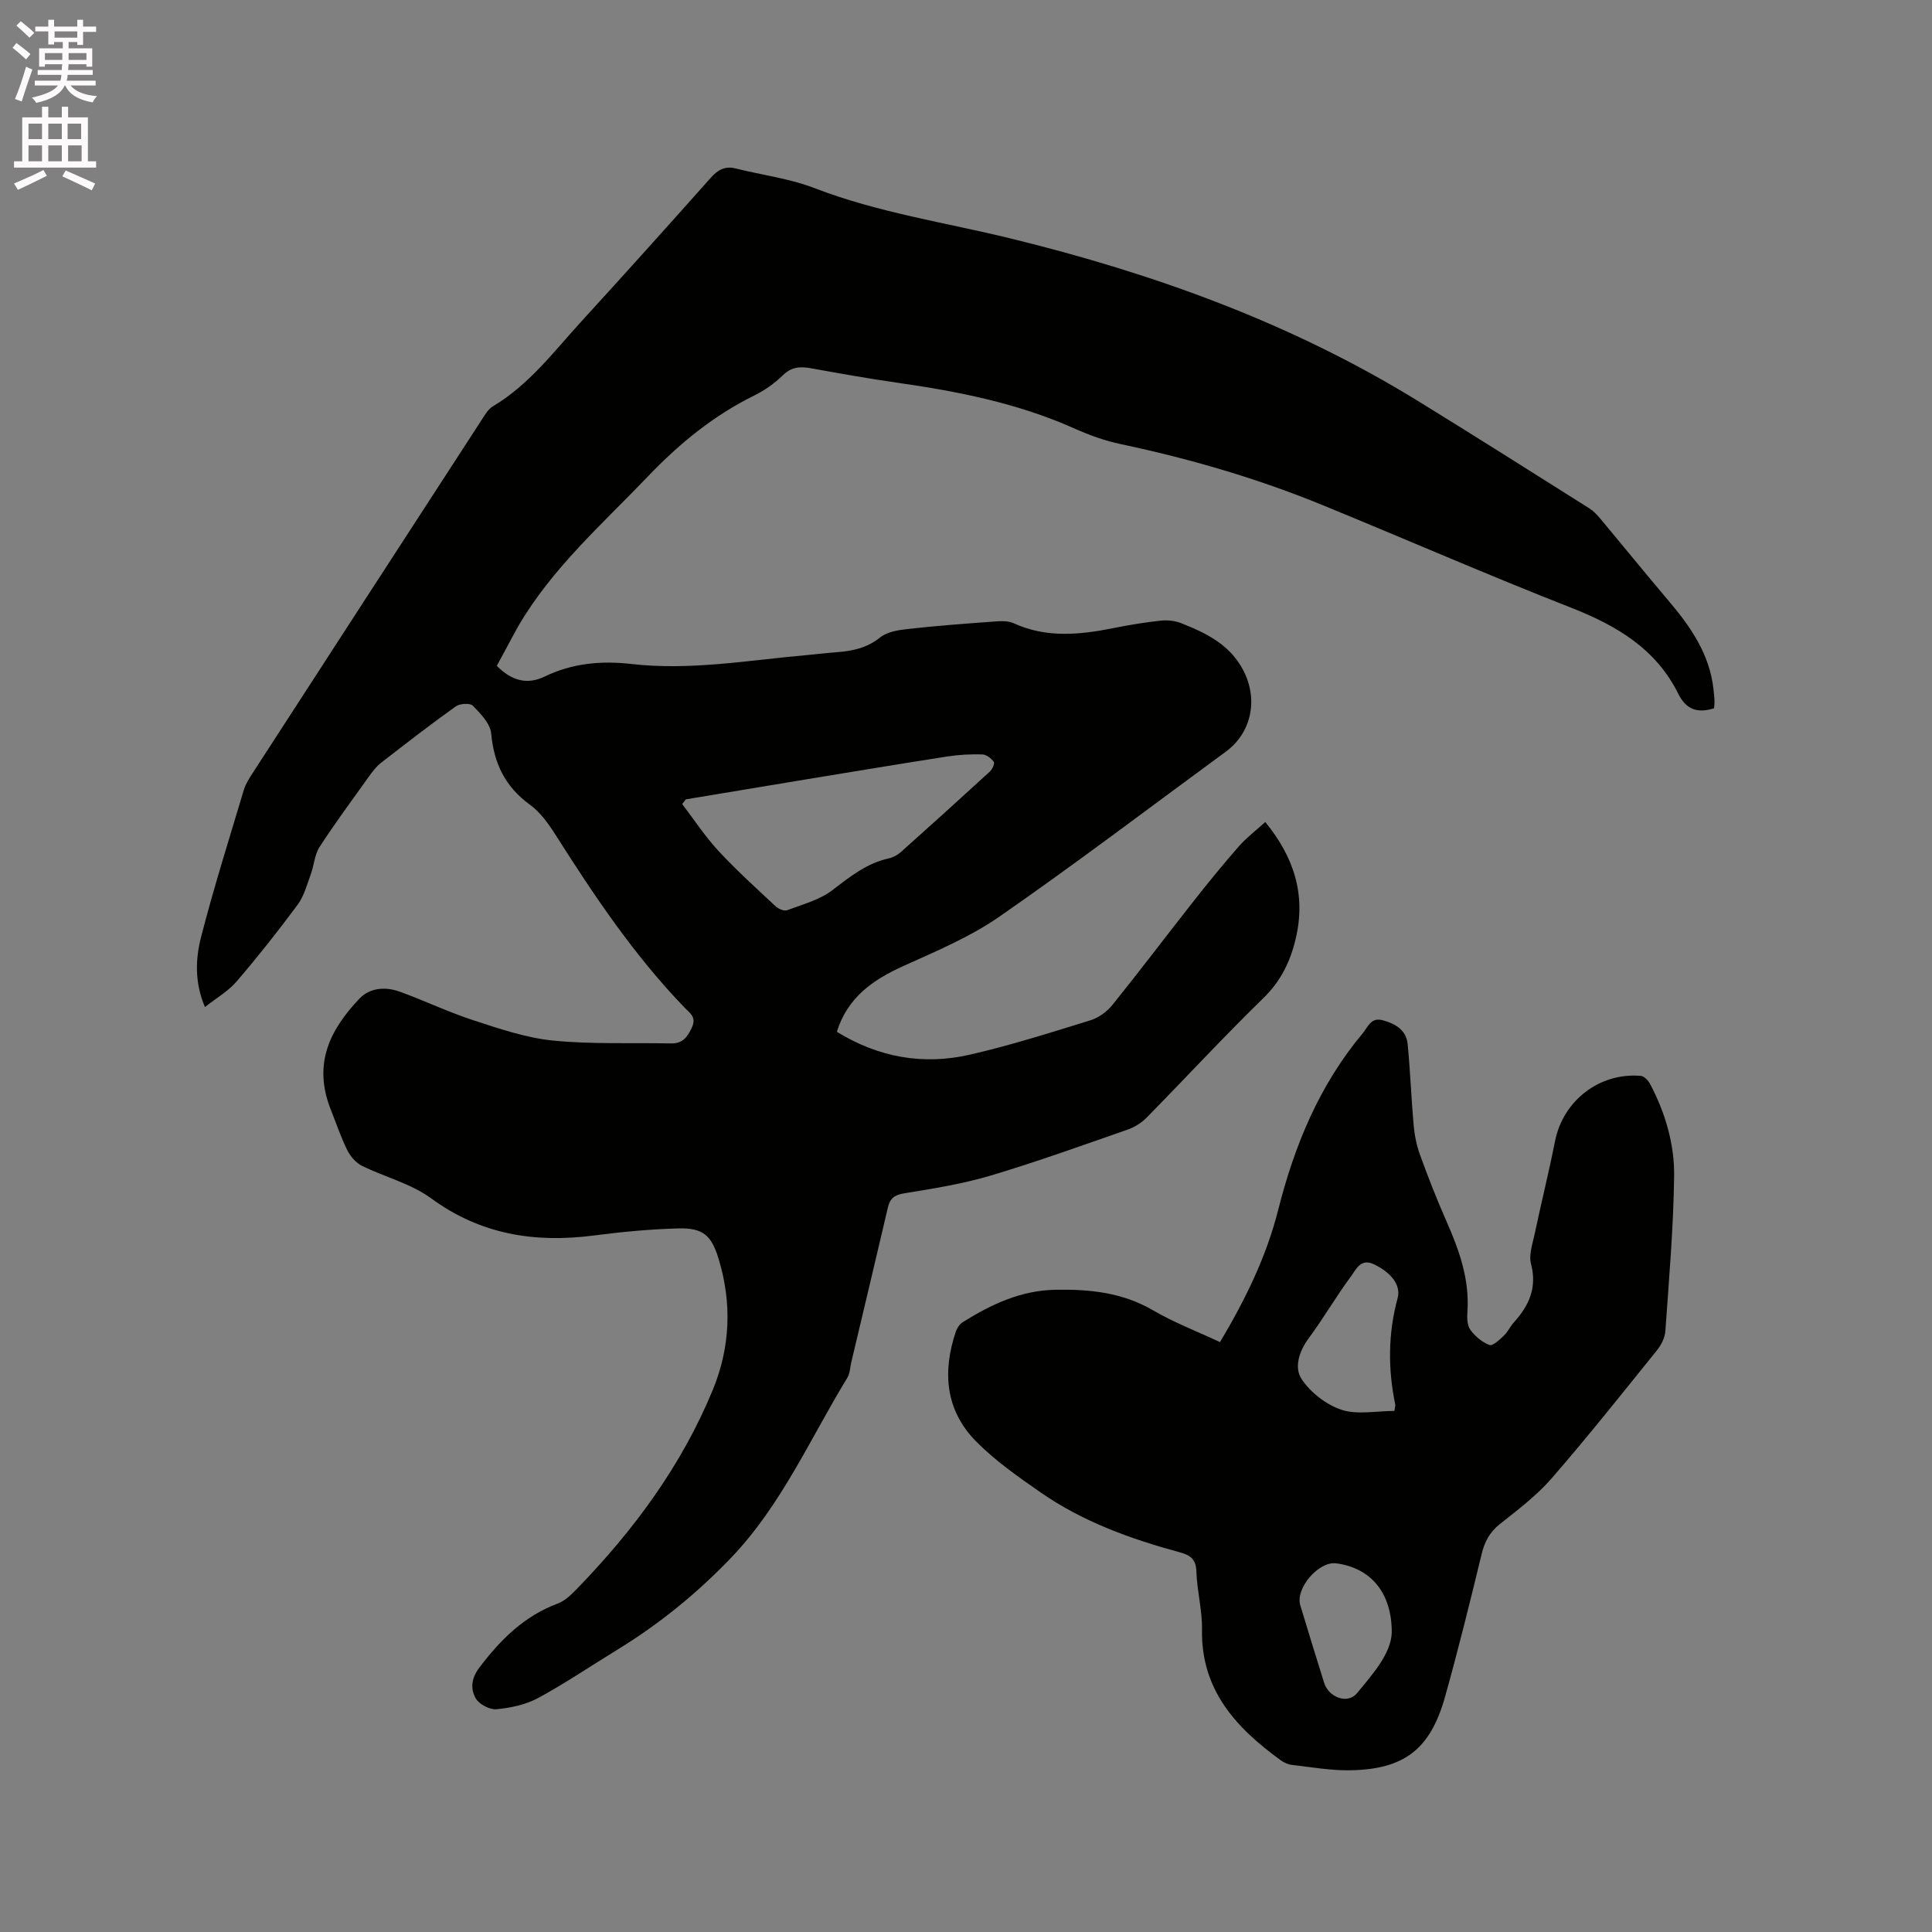 <svg enable-background="new 0 0 400 400" viewBox="0 0 400 400" xmlns="http://www.w3.org/2000/svg"><rect x="0" y="0" width="400" height="400" fill="#808080" stroke="none"/><path d="m2.6 9.9.8-1c.9.7 1.9 1.4 2.9 2.3l-.9 1.1c-1.1-1-2-1.8-2.8-2.4zm.5 10.6c.9-2.1 1.6-4.3 2.3-6.7.4.2.8.4 1.3.6-.7 2.1-1.5 4.3-2.2 6.6zm.3-15.2.9-.9c1 .8 2 1.6 2.8 2.4l-1 1c-.9-.9-1.8-1.7-2.7-2.5zm12.6-1.2h1.2v1.4h2.7v1.1h-2.7v2.7h-1.2v-.6h-1.8v1.3h4.9v3.8h-1.2v-.5h-3.7c0 .4-.1.9-.1 1.2h5.1v1h-5.2c0 .5-.1.9-.2 1.2h6v1h-5.2c1.1 1.3 2.9 2 5.5 2.2-.4.4-.7.8-.9 1.3-2.9-.5-4.8-1.6-5.7-3.5h-.1c-.8 1.7-2.7 2.9-5.9 3.6-.2-.4-.6-.8-.9-1.1 2.8-.6 4.6-1.4 5.4-2.5h-4.8v-1h5.3c.1-.3.2-.7.2-1.2h-4.9v-1h5c0-.4 0-.8.1-1.2h-3.6v.5h-1.2v-3.8h4.9v-1.3h-1.8v.5h-1.2v-2.7h-2.7v-1h2.7v-1.4h1.2v1.4h4.8zm-6.7 8.3h3.6c0-.4 0-.9 0-1.4h-3.6zm1.9-4.6h4.8v-1.3h-4.7v1.3zm6.7 3.2h-3.7v1.4h3.7z" fill="#fcfafa"/><path d="m8.7 22.1h1.3v2.2h2.8v-2.2h1.3v2.2h4.1v9.1h1.7v1.3h-17v-1.3h1.7v-9.1h4.1zm.3 13.1.7 1.2c-1.8.9-3.8 1.9-6 2.9-.2-.4-.5-.8-.8-1.3 2.3-1 4.4-1.9 6.1-2.8zm-3.1-6.4h2.8v-3.2h-2.8zm0 4.6h2.8v-3.3h-2.8zm4.1-4.6h2.8v-3.2h-2.8zm0 4.6h2.8v-3.3h-2.8zm3.6 1.9c2.1.9 4.1 1.8 6.1 2.7l-.7 1.4c-2.2-1.1-4.2-2-6.1-2.9zm3.2-9.7h-2.8v3.2h2.8zm-2.7 7.8h2.8v-3.3h-2.8z" fill="#fcfafa"/><g fill="#010100"><path d="m102.86 137.86c3.13 3.15 6.33 3.94 9.91 2.21 5.73-2.77 11.7-3.31 17.94-2.6 12.24 1.4 24.31-.79 36.43-1.85 2.01-.18 4-.43 6.01-.58 3.29-.24 6.33-.86 9.08-3.07 1.43-1.15 3.68-1.51 5.61-1.73 5.77-.65 11.56-1.09 17.35-1.51 1.55-.11 3.32-.31 4.64.29 6.85 3.14 13.78 2.41 20.81 1 3.22-.65 6.47-1.18 9.73-1.53 1.39-.15 2.97.04 4.26.56 5.14 2.05 10.02 4.41 12.79 9.75 3.1 5.96 1.75 12.89-3.66 16.85-15.56 11.41-30.93 23.08-46.77 34.08-6.1 4.24-13.14 7.2-19.97 10.28-6.33 2.86-11.54 6.51-13.76 13.61 8.63 5.32 17.89 6.95 27.53 4.74 8.44-1.93 16.72-4.57 25-7.13 1.7-.52 3.42-1.79 4.54-3.19 5.72-7.1 11.21-14.38 16.85-21.54 3.02-3.83 6.1-7.61 9.31-11.27 1.58-1.8 3.53-3.27 5.47-5.04 5.99 7.32 8.45 15.1 6.3 24.17-1.13 4.74-3.06 8.75-6.68 12.27-8.27 8.06-16.12 16.56-24.22 24.8-1.06 1.07-2.5 1.96-3.92 2.45-9.4 3.27-18.77 6.66-28.3 9.5-5.84 1.74-11.93 2.71-17.96 3.69-2.04.33-2.92 1.07-3.36 2.96-2.5 10.72-5.06 21.42-7.6 32.13-.24 1.03-.25 2.21-.77 3.06-7.72 12.62-13.64 26.38-24.07 37.28-7.09 7.41-14.94 13.78-23.67 19.12-5.42 3.31-10.69 6.9-16.27 9.92-2.57 1.39-5.69 2.06-8.63 2.34-1.41.13-3.63-1.03-4.32-2.26-1.1-1.95-.95-4.12.77-6.38 4.37-5.77 9.24-10.64 16.18-13.23 1.5-.56 2.83-1.84 3.99-3.04 11.76-12.11 21.69-25.53 28.15-41.22 3.62-8.8 3.99-17.93 1.21-27.09-1.49-4.91-3.23-6.47-8.4-6.33-5.81.16-11.63.71-17.39 1.46-12.24 1.59-23.47-.16-33.76-7.7-4.18-3.06-9.59-4.39-14.33-6.74-1.25-.62-2.38-1.96-3.02-3.24-1.31-2.65-2.25-5.48-3.35-8.23-3.93-9.75-.04-16.85 5.83-23.08 2.18-2.31 5.4-2.56 8.34-1.5 5.15 1.85 10.11 4.25 15.31 5.94 5.4 1.75 10.91 3.65 16.5 4.2 8.07.8 16.26.42 24.4.59 2.41.05 3.42-1.3 4.35-3.35.96-2.11-.44-2.93-1.47-4-10.46-10.81-18.77-23.21-26.79-35.85-1.45-2.29-3.15-4.66-5.29-6.22-5.13-3.72-7.46-8.54-8.03-14.77-.19-2.05-2.21-4.1-3.8-5.74-.57-.58-2.69-.45-3.54.16-5.26 3.76-10.38 7.72-15.48 11.69-.98.76-1.77 1.82-2.5 2.84-3.45 4.82-6.99 9.6-10.21 14.57-1.04 1.6-1.13 3.8-1.82 5.66-.79 2.14-1.39 4.49-2.71 6.28-4.03 5.44-8.24 10.77-12.65 15.91-1.73 2.02-4.19 3.42-6.55 5.29-2.19-5.19-1.95-10.04-.78-14.59 2.64-10.23 5.83-20.33 8.86-30.45.36-1.19 1.09-2.3 1.77-3.36 15.84-24.46 31.69-48.91 47.56-73.35.62-.96 1.28-2.08 2.21-2.63 7.46-4.43 12.58-11.29 18.28-17.53 9.01-9.86 17.95-19.8 26.82-29.78 1.5-1.69 2.98-2.48 5.21-1.92 5.43 1.36 11.1 2.06 16.28 4.06 13.14 5.07 27 7.1 40.55 10.41 29.67 7.25 58.17 17.53 84.32 33.62 11.9 7.32 23.71 14.81 35.53 22.26.87.55 1.62 1.34 2.29 2.14 4.75 5.69 9.42 11.45 14.21 17.1 4.52 5.33 8.39 10.94 9.21 18.13.1.84.18 1.69.22 2.53.02.51-.06 1.02-.09 1.5-3.39 1.08-5.78.29-7.39-2.96-4.62-9.35-12.76-14.15-22.16-17.84-17.34-6.8-34.41-14.26-51.65-21.32-13.46-5.51-27.37-9.55-41.6-12.56-3.29-.69-6.53-1.86-9.6-3.23-11.73-5.25-24.14-7.7-36.75-9.5-5.97-.85-11.92-1.92-17.86-2.99-2.2-.4-4-.29-5.78 1.45-1.72 1.68-3.79 3.14-5.94 4.2-8.39 4.13-15.46 9.91-21.89 16.63-9.51 9.95-19.95 19.08-26.98 31.16-1.5 2.69-2.9 5.41-4.42 8.18zm39.12 27.64c-.25.32-.5.65-.74.97 2.47 3.24 4.72 6.68 7.47 9.66 3.73 4.03 7.83 7.73 11.85 11.49.58.55 1.78 1.07 2.41.83 3.21-1.21 6.74-2.13 9.38-4.16 3.65-2.8 7.12-5.59 11.73-6.59.88-.19 1.79-.72 2.48-1.33 6.17-5.51 12.3-11.05 18.39-16.64.51-.46 1.04-1.7.81-2-.55-.72-1.54-1.52-2.38-1.54-2.41-.06-4.87.06-7.25.43-9.83 1.53-19.65 3.17-29.47 4.78-8.23 1.36-16.45 2.73-24.68 4.1z"/><path d="m252.59 277.87c5.21-8.74 9.6-17.68 12.04-27.35 3.39-13.44 8.57-25.93 17.54-36.63 1.05-1.26 1.64-3.34 4.14-2.65 2.67.74 4.84 2.05 5.13 4.94.55 5.58.74 11.21 1.24 16.8.19 2.07.61 4.17 1.32 6.12 1.66 4.58 3.43 9.12 5.4 13.57 2.67 6.06 4.89 12.16 4.41 18.95-.09 1.24-.05 2.79.61 3.7.97 1.34 2.43 2.57 3.95 3.15.67.25 2.11-1.1 2.99-1.94.83-.79 1.32-1.93 2.1-2.78 3.14-3.47 4.8-7.18 3.52-12.08-.49-1.88.33-4.16.76-6.21 1.36-6.42 2.94-12.8 4.22-19.23 1.67-8.35 9.19-14.22 17.76-13.48.69.06 1.53.96 1.91 1.67 3.17 6 5.08 12.51 4.98 19.2-.15 10.68-1.07 21.35-1.82 32.01-.1 1.36-.86 2.85-1.74 3.94-7.19 8.91-14.31 17.89-21.82 26.53-3.1 3.56-6.98 6.49-10.71 9.45-2.13 1.69-3.16 3.69-3.78 6.27-2.39 9.87-4.83 19.74-7.57 29.52-3.05 10.86-8.47 15.01-19.72 15.18-3.99.06-8-.66-11.99-1.12-.8-.09-1.64-.48-2.3-.96-9.25-6.71-16.52-14.54-16.3-27.06.07-3.99-1.03-8-1.16-12.01-.08-2.56-1.23-3.38-3.44-3.98-10.16-2.76-20.03-6.31-28.75-12.36-4.68-3.25-9.44-6.57-13.42-10.6-6.36-6.44-7.02-14.41-4.18-22.77.25-.73.8-1.54 1.45-1.94 5.89-3.67 11.97-6.57 19.22-6.69 7.12-.12 13.82.57 20.15 4.26 4.36 2.54 9.12 4.36 13.86 6.58zm36.1 14.25c.11-.74.24-1.06.18-1.34-1.53-7.38-1.49-14.68.49-22.01.76-2.8-1.5-5.38-4.87-7-2.79-1.35-3.74 1.09-4.75 2.44-3.09 4.14-5.67 8.66-8.75 12.81-2.04 2.75-3.11 6.13-1.47 8.56 1.86 2.76 5.09 5.27 8.25 6.31 3.25 1.06 7.12.23 10.92.23zm-.54 45.86c.01-8.39-4.5-13.41-11.53-14.31-3.61-.46-8.46 5.17-7.41 8.68 1.6 5.36 3.27 10.7 4.93 16.04.94 3.04 4.87 4.54 6.83 2.15 3.36-4.08 7.04-8.22 7.18-12.56z"/></g></svg>